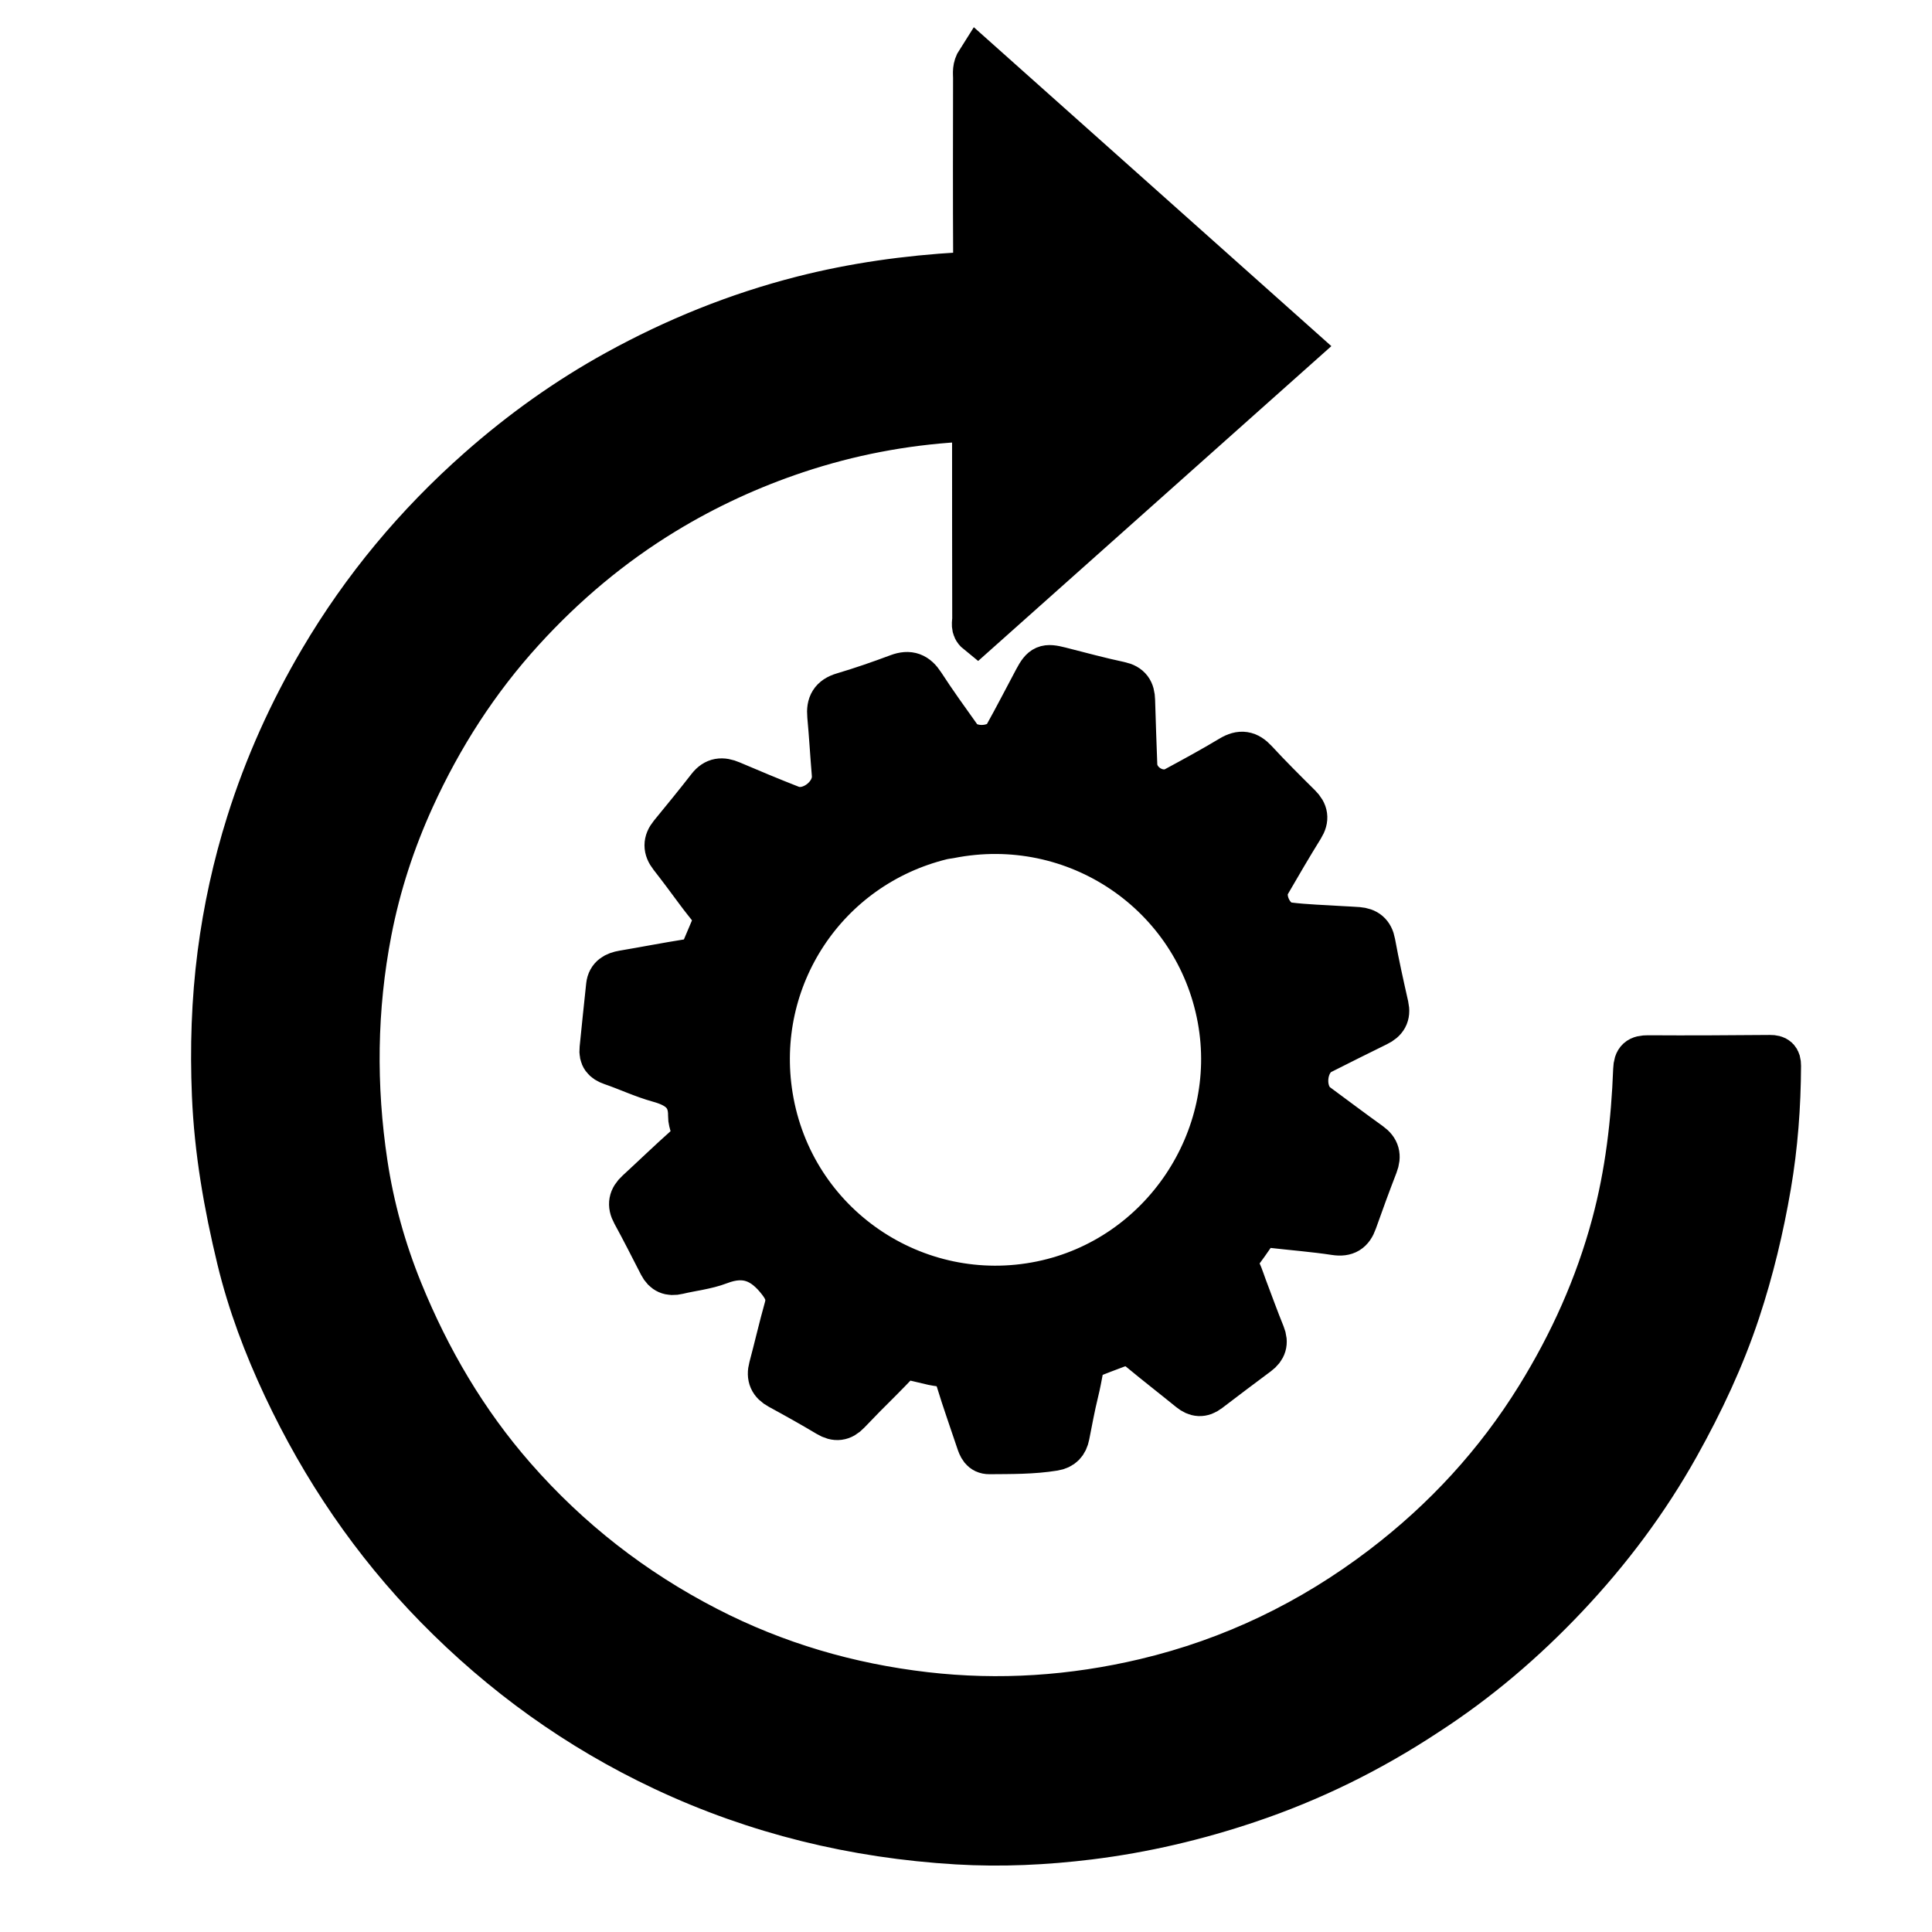 <svg xmlns="http://www.w3.org/2000/svg" width="20" height="20" 
     viewBox="150 80 700 880" 
     class="logo-icon text-gray-500 group-hover:text-gray-600">
   <path fill="currentColor" fill-rule="evenodd" stroke="currentColor" stroke-width="20" d="
    M709.647,860.683 
    C684.22,877.458 657.48,890.62 628.907,900.259 
    C605.176,908.264 580.957,913.965 556.173,917.019 
    C536.184,919.482 516.023,920.43 495.887,919.227 
    C449.255,916.441 404.539,905.625 362.222,885.701 
    C323.298,867.374 288.87,842.606 258.752,811.859 
    C229.933,782.439 207.156,748.854 189.671,711.638 
    C180.88,692.925 173.589,673.578 168.74,653.51 
    C162.813,628.976 158.463,604.19 157.411,578.78 
    C156.519,557.225 157.184,535.801 159.934,514.539 
    C162.553,494.291 166.938,474.274 173.091,454.723 
    C181.267,428.747 192.387,404.075 206.204,380.635 
    C225.545,347.824 249.635,318.936 278.202,293.73 
    C297.501,276.701 318.306,261.821 340.828,249.411 
    C367.604,234.657 395.741,223.273 425.424,215.691 
    C449.063,209.652 473.079,206.341 497.372,204.915 
    C502.606,204.608 504.175,202.492 504.148,197.507 
    C503.998,170.178 504.067,142.847 504.107,115.518 
    C504.11,113.243 503.588,110.849 505.643,107.651 
    C554.114,150.886 602.393,193.95 651.391,237.654 
    C602.429,281.298 553.844,324.605 505.228,367.94 
    C502.817,365.988 503.73,363.654 503.725,361.662 
    C503.652,333.832 503.681,306.002 503.658,278.173 
    C503.652,271.429 503.342,270.944 496.538,271.355 
    C471.373,272.876 446.841,277.559 422.866,285.544 
    C401.741,292.58 381.693,301.825 362.73,313.353 
    C338.566,328.043 317.133,346.059 298.048,367.004 
    C277.211,389.871 260.742,415.534 247.976,443.554 
    C239.134,462.961 232.512,483.179 228.441,504.206 
    C221.627,539.406 221.248,574.749 226.574,610.072 
    C229.573,629.97 234.986,649.384 242.599,668.092 
    C255.245,699.168 272.007,727.75 294.168,753.062 
    C319.112,781.552 348.396,804.37 382.1,821.736 
    C413.416,837.872 446.542,847.545 481.424,851.589 
    C515.158,855.499 548.584,853.239 581.532,845.436 
    C621.259,836.028 657.331,818.604 689.808,793.835 
    C718.019,772.318 741.721,746.594 760.384,716.436 
    C775.589,691.865 787.355,665.753 794.896,637.686 
    C801.121,614.518 803.863,590.986 804.774,567.16 
    C804.944,562.719 806.475,561.522 810.717,561.551 
    C829.212,561.679 847.709,561.558 866.204,561.405 
    C869.21,561.38 870.365,562.398 870.35,565.435 
    C870.264,583.76 868.926,601.944 865.822,620.046 
    C862.497,639.435 857.947,658.455 851.768,677.137 
    C844.682,698.56 835.13,718.839 824.163,738.474 
    C810.139,763.582 793.003,786.451 773.259,807.328 
    C754.212,827.469 733.271,845.409 709.647,860.683 
    M627.053,666.031 
    C629.901,673.557 632.496,680.765 635.381,687.855 
    C636.898,691.582 636,694.261 632.929,696.558 
    C625.46,702.144 617.984,707.722 610.584,713.399 
    C607.563,715.717 604.896,715.467 602.031,713.136 
    C594.537,707.039 586.889,701.128 579.457,694.957 
    C576,692.087 572.654,691.544 568.409,693.18 
    C549.829,700.341 554.672,696.728 550.368,714.267 
    C548.783,720.724 547.594,727.28 546.303,733.806 
    C545.609,737.313 543.755,739.353 540.087,739.949 
    C530.328,741.534 520.496,741.4 510.669,741.482 
    C507.267,741.511 506.321,738.983 505.447,736.359 
    C502.396,727.201 499.128,718.11 496.322,708.878 
    C494.977,704.451 492.348,702.157 487.968,701.502 
    C486.979,701.354 485.984,701.233 485.01,701.015 
    C468.56,697.342 473.455,696.296 461.176,708.39 
    C456.19,713.3 451.283,718.293 446.454,723.357 
    C443.591,726.361 440.771,726.728 437.142,724.558 
    C429.855,720.2 422.436,716.054 414.975,711.998 
    C411.157,709.922 409.902,707.137 411.031,702.926 
    C413.444,693.925 415.508,684.828 418.033,675.86 
    C419.383,671.064 418.234,667.761 415.117,663.689 
    C407.734,654.042 399.426,650.615 387.683,655.119 
    C381.683,657.42 375.056,658.059 368.745,659.584 
    C365.125,660.458 362.594,659.389 360.89,656.076 
    C356.853,648.226 352.883,640.339 348.642,632.6 
    C346.507,628.702 347.194,625.729 350.322,622.852 
    C357.68,616.085 364.862,609.124 372.326,602.478 
    C375.329,599.804 376.35,596.965 375.257,593.18 
    C374.797,591.587 374.252,589.918 374.289,588.296 
    C374.509,578.485 368.646,574.542 360.095,572.173 
    C352.743,570.137 345.759,566.808 338.517,564.329 
    C335.131,563.17 333.591,561.279 333.968,557.715 
    C334.983,548.123 335.872,538.517 336.951,528.932 
    C337.395,524.981 340.202,523.492 343.841,522.877 
    C353.679,521.215 363.476,519.303 373.329,517.741 
    C377.063,517.149 379.26,515.312 380.67,511.905 
    C387.786,494.714 387.828,499.82 377.601,485.983 
    C373.64,480.624 369.675,475.266 365.568,470.02 
    C362.894,466.605 362.862,463.456 365.607,460.1 
    C371.408,453.007 377.23,445.929 382.843,438.689 
    C385.732,434.962 388.944,434.745 392.964,436.454 
    C402.005,440.298 411.066,444.109 420.217,447.68 
    C429.118,451.154 440.564,442.284 439.766,432.803 
    C439.014,423.86 438.514,414.895 437.68,405.961 
    C437.208,400.9 438.812,397.857 443.989,396.319 
    C452.439,393.808 460.792,390.922 469.047,387.826 
    C474.18,385.901 477.407,387.219 480.35,391.758 
    C485.695,400 491.445,407.984 497.161,415.979 
    C501.474,422.01 514.452,421.484 518.049,415.054 
    C522.763,406.625 527.16,398.017 531.711,389.496 
    C534.902,383.519 536.311,382.965 542.89,384.642 
    C551.912,386.943 560.908,389.385 570.009,391.322 
    C574.521,392.282 576.026,394.746 576.134,398.962 
    C576.386,408.783 576.796,418.599 577.133,428.418 
    C577.43,437.053 587.78,443.251 595.36,439.168 
    C603.863,434.587 612.352,429.96 620.627,424.985 
    C625.168,422.255 628.409,422.802 631.965,426.664 
    C638.395,433.646 645.143,440.339 651.885,447.025 
    C654.952,450.066 655.468,452.945 653.102,456.754 
    C647.83,465.24 642.805,473.882 637.789,482.523 
    C634.081,488.913 639.235,500.042 646.686,500.976 
    C654.757,501.987 662.932,502.176 671.063,502.709 
    C673.555,502.873 676.054,502.93 678.542,503.137 
    C682.455,503.464 684.804,505.197 685.583,509.462 
    C687.344,519.105 689.478,528.684 691.636,538.249 
    C692.576,542.414 690.996,544.868 687.343,546.646 
    C678.808,550.8 670.345,555.101 661.858,559.353 
    C653.737,563.423 652.546,577.88 659.871,583.275 
    C667.919,589.203 675.901,595.222 684.022,601.048 
    C687.588,603.606 688.312,606.543 686.756,610.567 
    C683.456,619.105 680.308,627.704 677.251,636.332 
    C675.672,640.787 673.144,642.482 668.166,641.726 
    C658.482,640.255 648.691,639.498 638.952,638.381 
    C635.651,638.002 633.097,639.034 631.193,641.781 
    C629.011,644.93 626.835,648.087 624.53,651.146 
    C621.867,654.678 623.955,657.763 625.218,660.968 
    C625.828,662.517 626.356,664.098 627.053,666.031 
    M492.51,461.035 
    C491.36,461.226 490.192,461.344 489.063,461.62 
    C436.095,474.599 402.415,525.605 411.153,579.383 
    C420.693,638.097 477.049,676.181 534.384,664.349 
    C589.205,653.037 625.482,598.892 615.419,544.032 
    C604.959,487.003 550.014,449.59 492.51,461.035 
    z
  " />
</svg>